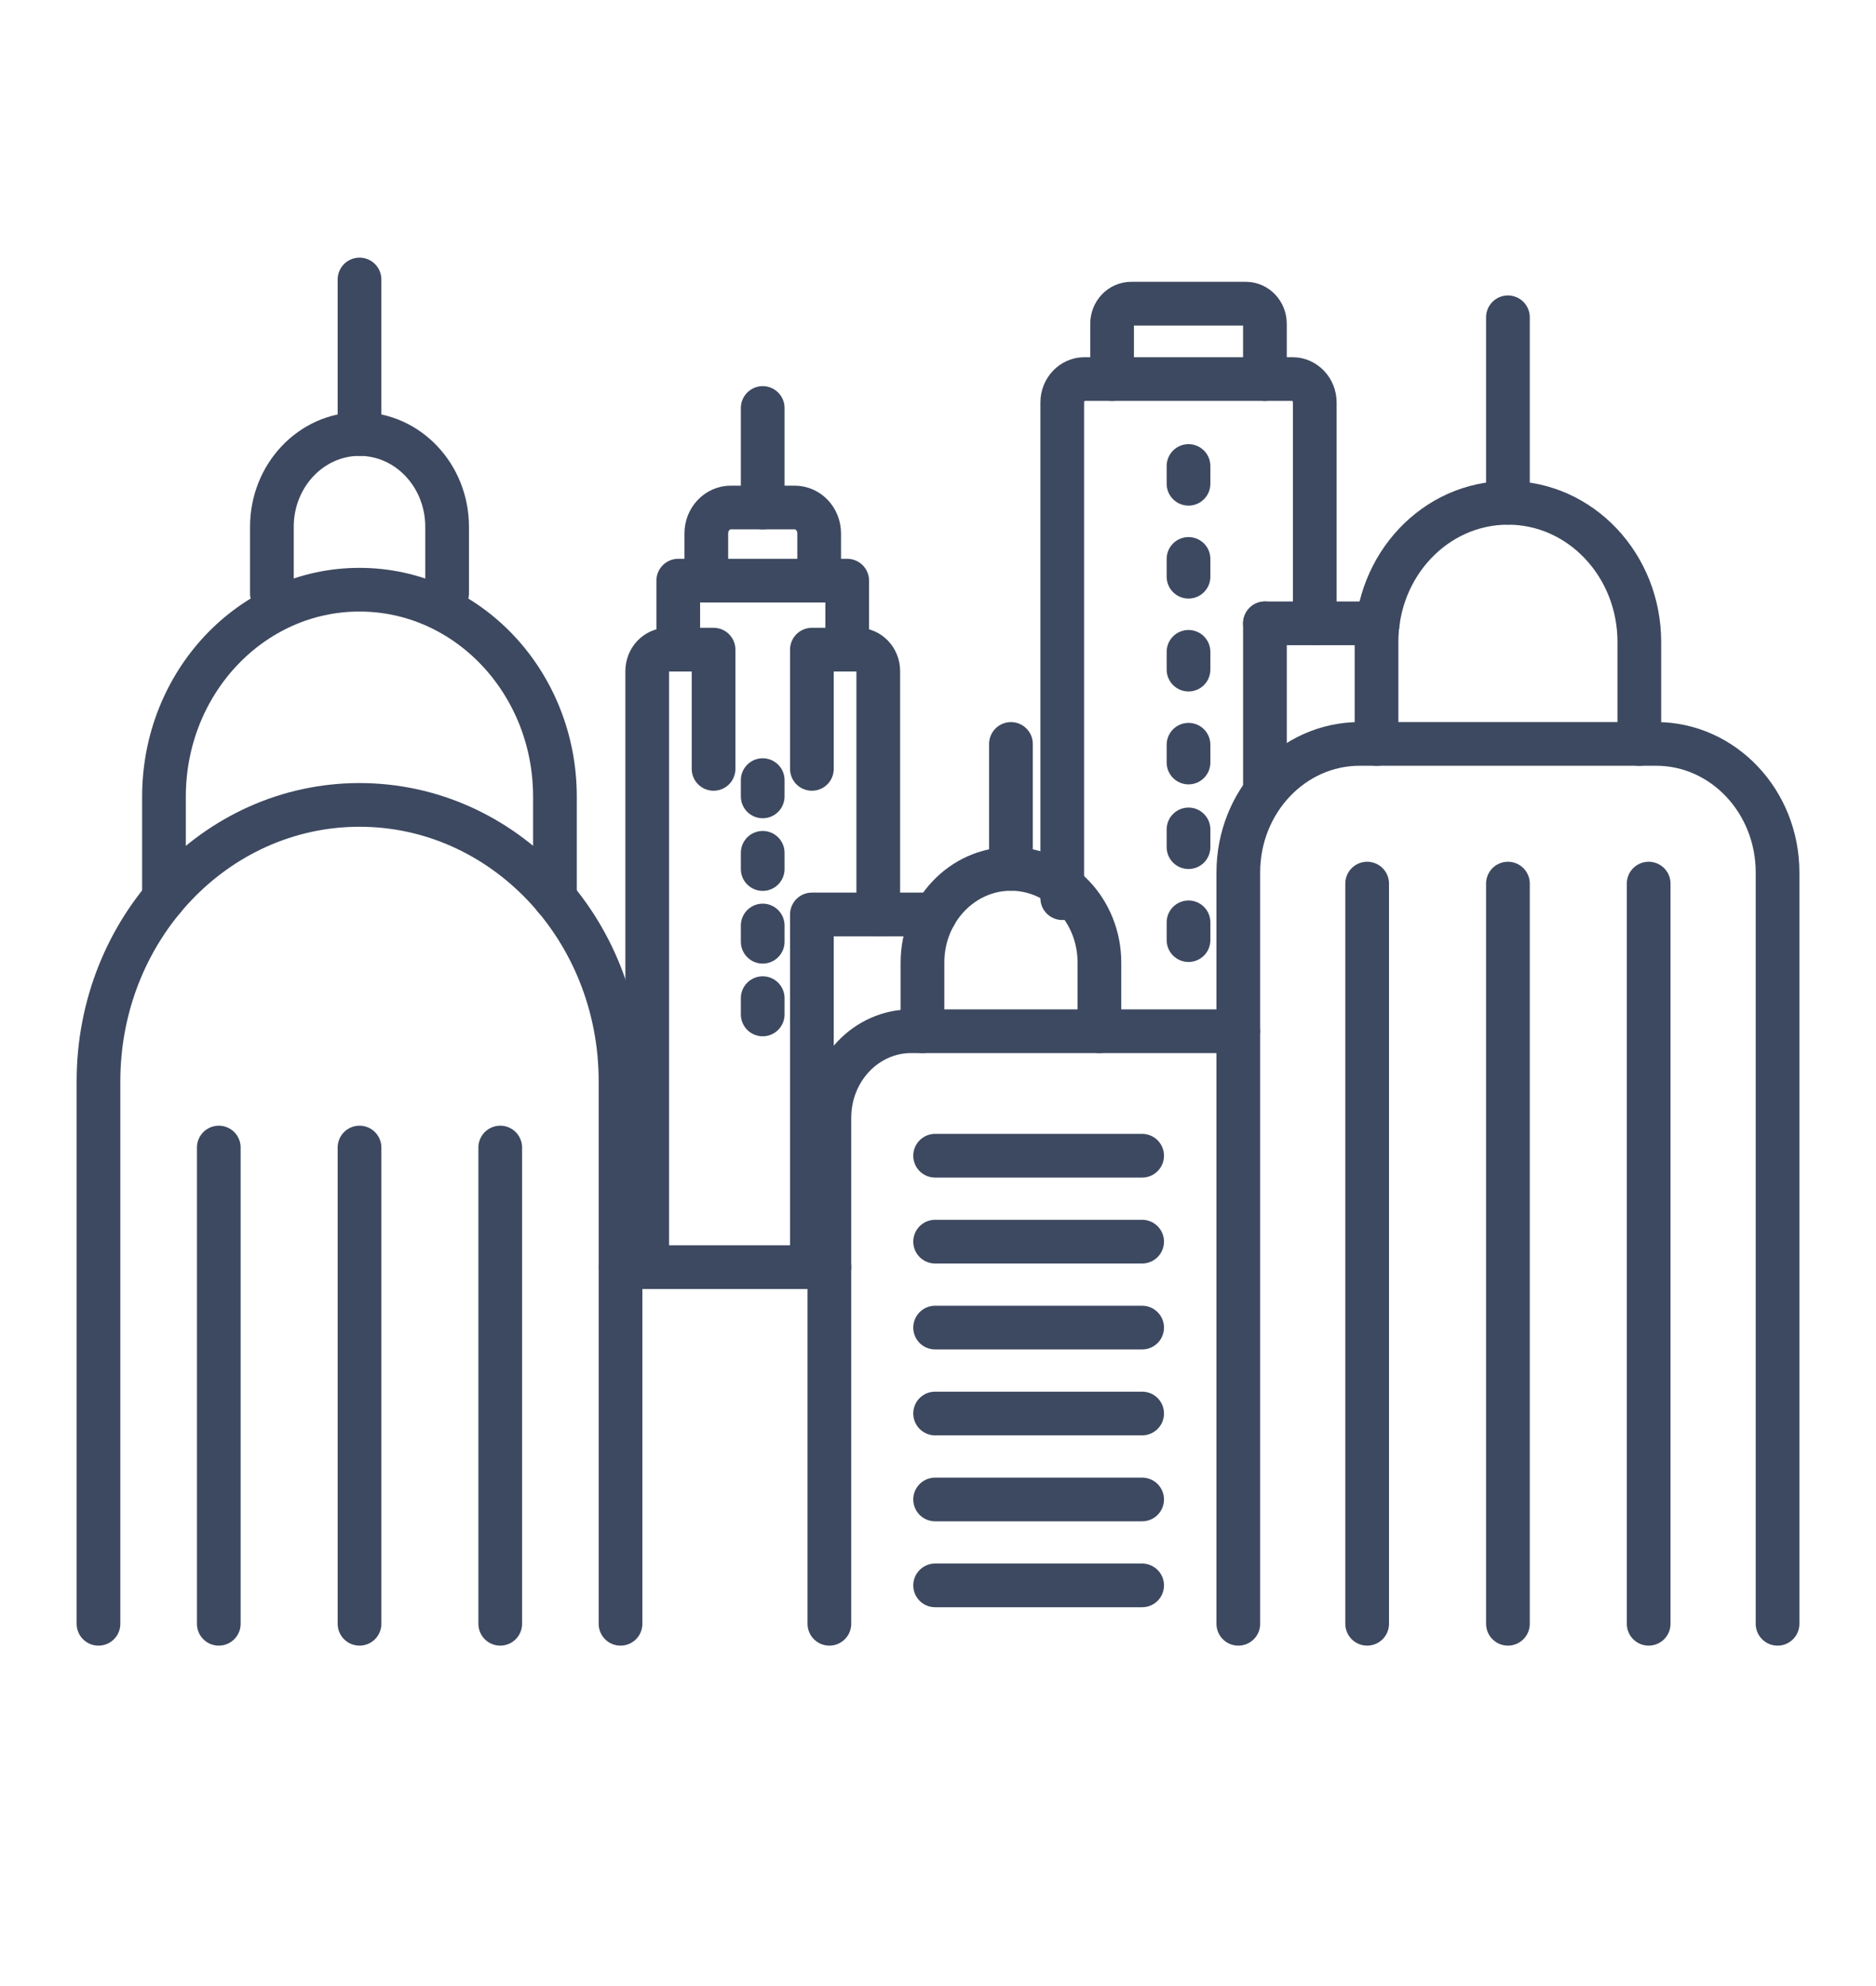 <svg width="170" height="180" viewBox="0 0 170 180" fill="none" xmlns="http://www.w3.org/2000/svg">
<path d="M84.738 82.879H73.572V114.843" stroke="#3D4960" stroke-width="3.96" stroke-linecap="round" stroke-linejoin="round"/>
<path d="M69.115 45.995V36.977" stroke="#3D4960" stroke-width="3.96" stroke-linecap="round" stroke-linejoin="round"/>
<path d="M69.115 70.704V72.18" stroke="#3D4960" stroke-width="3.96" stroke-linecap="round" stroke-linejoin="round"/>
<path d="M69.115 90.465V91.941" stroke="#3D4960" stroke-width="3.96" stroke-linecap="round" stroke-linejoin="round"/>
<path d="M69.115 83.881V85.353" stroke="#3D4960" stroke-width="3.96" stroke-linecap="round" stroke-linejoin="round"/>
<path d="M69.115 77.292V78.764" stroke="#3D4960" stroke-width="3.96" stroke-linecap="round" stroke-linejoin="round"/>
<path d="M96.258 81.403V53.218V36.482C96.258 35.309 97.159 34.355 98.267 34.355H117.134C118.242 34.355 119.143 35.309 119.143 36.482V56.495" stroke="#3D4960" stroke-width="3.96" stroke-linecap="round" stroke-linejoin="round"/>
<path d="M114.627 71.441V56.494" stroke="#3D4960" stroke-width="3.96" stroke-linecap="round" stroke-linejoin="round"/>
<path d="M107.701 76.781V75.172" stroke="#3D4960" stroke-width="3.96" stroke-linecap="round" stroke-linejoin="round"/>
<path d="M107.702 85.206V83.593" stroke="#3D4960" stroke-width="3.96" stroke-linecap="round" stroke-linejoin="round"/>
<path d="M107.701 43.845V42.235" stroke="#3D4960" stroke-width="3.96" stroke-linecap="round" stroke-linejoin="round"/>
<path d="M107.702 69.11V67.497" stroke="#3D4960" stroke-width="3.96" stroke-linecap="round" stroke-linejoin="round"/>
<path d="M107.701 60.689V59.076" stroke="#3D4960" stroke-width="3.96" stroke-linecap="round" stroke-linejoin="round"/>
<path d="M107.701 52.269V50.656" stroke="#3D4960" stroke-width="3.96" stroke-linecap="round" stroke-linejoin="round"/>
<path d="M114.627 56.494H124.854" stroke="#3D4960" stroke-width="3.96" stroke-linecap="round" stroke-linejoin="round"/>
<path d="M100.776 34.355V29.348C100.776 28.34 101.548 27.523 102.5 27.523H112.901C113.853 27.523 114.625 28.34 114.625 29.348V34.355" stroke="#3D4960" stroke-width="3.96" stroke-linecap="round" stroke-linejoin="round"/>
<path d="M73.572 69.686V58.879H77.748C78.761 58.879 79.587 59.75 79.587 60.827V82.884" stroke="#3D4960" stroke-width="3.96" stroke-linecap="round" stroke-linejoin="round"/>
<path d="M74.232 52.625V48.344C74.232 47.048 73.239 45.997 72.015 45.997H66.222C64.998 45.997 64.005 47.048 64.005 48.344V52.625" stroke="#3D4960" stroke-width="3.96" stroke-linecap="round" stroke-linejoin="round"/>
<path d="M76.772 58.875V52.625H61.462V58.875" stroke="#3D4960" stroke-width="3.96" stroke-linecap="round" stroke-linejoin="round"/>
<path d="M64.662 69.686V58.879H60.49C59.473 58.879 58.65 59.75 58.65 60.827V114.848" stroke="#3D4960" stroke-width="3.96" stroke-linecap="round" stroke-linejoin="round"/>
<path d="M40.516 53.791V47.743C40.516 43.102 36.963 39.337 32.577 39.337C28.191 39.337 24.638 43.102 24.638 47.743V53.791" stroke="#3D4960" stroke-width="3.96" stroke-miterlimit="10" stroke-linecap="round"/>
<path d="M32.578 39.338V25.33" stroke="#3D4960" stroke-width="3.96" stroke-miterlimit="10" stroke-linecap="round"/>
<path d="M56.231 147.169V97.996C56.231 84.165 45.64 72.951 32.578 72.951C19.515 72.951 8.924 84.165 8.924 97.996V147.169" stroke="#3D4960" stroke-width="3.96" stroke-miterlimit="10" stroke-linecap="round"/>
<path d="M50.287 81.404V72.202C50.287 61.845 42.359 53.446 32.573 53.446C22.788 53.446 14.859 61.842 14.859 72.202V81.404" stroke="#3D4960" stroke-width="3.96" stroke-miterlimit="10" stroke-linecap="round"/>
<path d="M112.214 147.169V79.072C112.214 72.638 117.14 67.422 123.216 67.422H150.076C156.152 67.422 161.079 72.638 161.079 79.072V147.169" stroke="#3D4960" stroke-width="3.96" stroke-miterlimit="10" stroke-linecap="round"/>
<path d="M124.739 67.424V58.179C124.739 51.217 130.07 45.572 136.646 45.572C143.222 45.572 148.553 51.217 148.553 58.179V67.424" stroke="#3D4960" stroke-width="3.96" stroke-miterlimit="10" stroke-linecap="round"/>
<path d="M136.646 45.572V28.757" stroke="#3D4960" stroke-width="3.96" stroke-miterlimit="10" stroke-linecap="round"/>
<path d="M75.157 147.168V101.307C75.157 96.973 78.476 93.463 82.566 93.463H112.214" stroke="#3D4960" stroke-width="3.96" stroke-miterlimit="10" stroke-linecap="round"/>
<path d="M83.593 93.463V87.239C83.593 82.552 87.183 78.75 91.61 78.75C96.04 78.75 99.627 82.552 99.627 87.239V93.463" stroke="#3D4960" stroke-width="3.96" stroke-miterlimit="10" stroke-linecap="round"/>
<path d="M91.61 78.75V67.425" stroke="#3D4960" stroke-width="3.96" stroke-miterlimit="10" stroke-linecap="round"/>
<path d="M56.233 114.844H75.158" stroke="#3D4960" stroke-width="3.96" stroke-miterlimit="10" stroke-linecap="round"/>
<path d="M19.826 104.004V147.168" stroke="#3D4960" stroke-width="3.96" stroke-miterlimit="10" stroke-linecap="round"/>
<path d="M32.579 104.004V147.168" stroke="#3D4960" stroke-width="3.96" stroke-miterlimit="10" stroke-linecap="round"/>
<path d="M45.331 104.004V147.168" stroke="#3D4960" stroke-width="3.96" stroke-miterlimit="10" stroke-linecap="round"/>
<path d="M103.499 104.746H84.738" stroke="#3D4960" stroke-width="3.96" stroke-miterlimit="10" stroke-linecap="round"/>
<path d="M103.499 120.323H84.738" stroke="#3D4960" stroke-width="3.96" stroke-miterlimit="10" stroke-linecap="round"/>
<path d="M103.499 135.9H84.738" stroke="#3D4960" stroke-width="3.96" stroke-miterlimit="10" stroke-linecap="round"/>
<path d="M103.499 112.533H84.738" stroke="#3D4960" stroke-width="3.96" stroke-miterlimit="10" stroke-linecap="round"/>
<path d="M103.499 128.109H84.738" stroke="#3D4960" stroke-width="3.96" stroke-miterlimit="10" stroke-linecap="round"/>
<path d="M103.499 143.688H84.738" stroke="#3D4960" stroke-width="3.96" stroke-miterlimit="10" stroke-linecap="round"/>
<path d="M123.889 80.082V147.168" stroke="#3D4960" stroke-width="3.96" stroke-miterlimit="10" stroke-linecap="round"/>
<path d="M136.646 80.082V147.168" stroke="#3D4960" stroke-width="3.96" stroke-miterlimit="10" stroke-linecap="round"/>
<path d="M149.399 80.082V147.168" stroke="#3D4960" stroke-width="3.96" stroke-miterlimit="10" stroke-linecap="round"/>
</svg>
